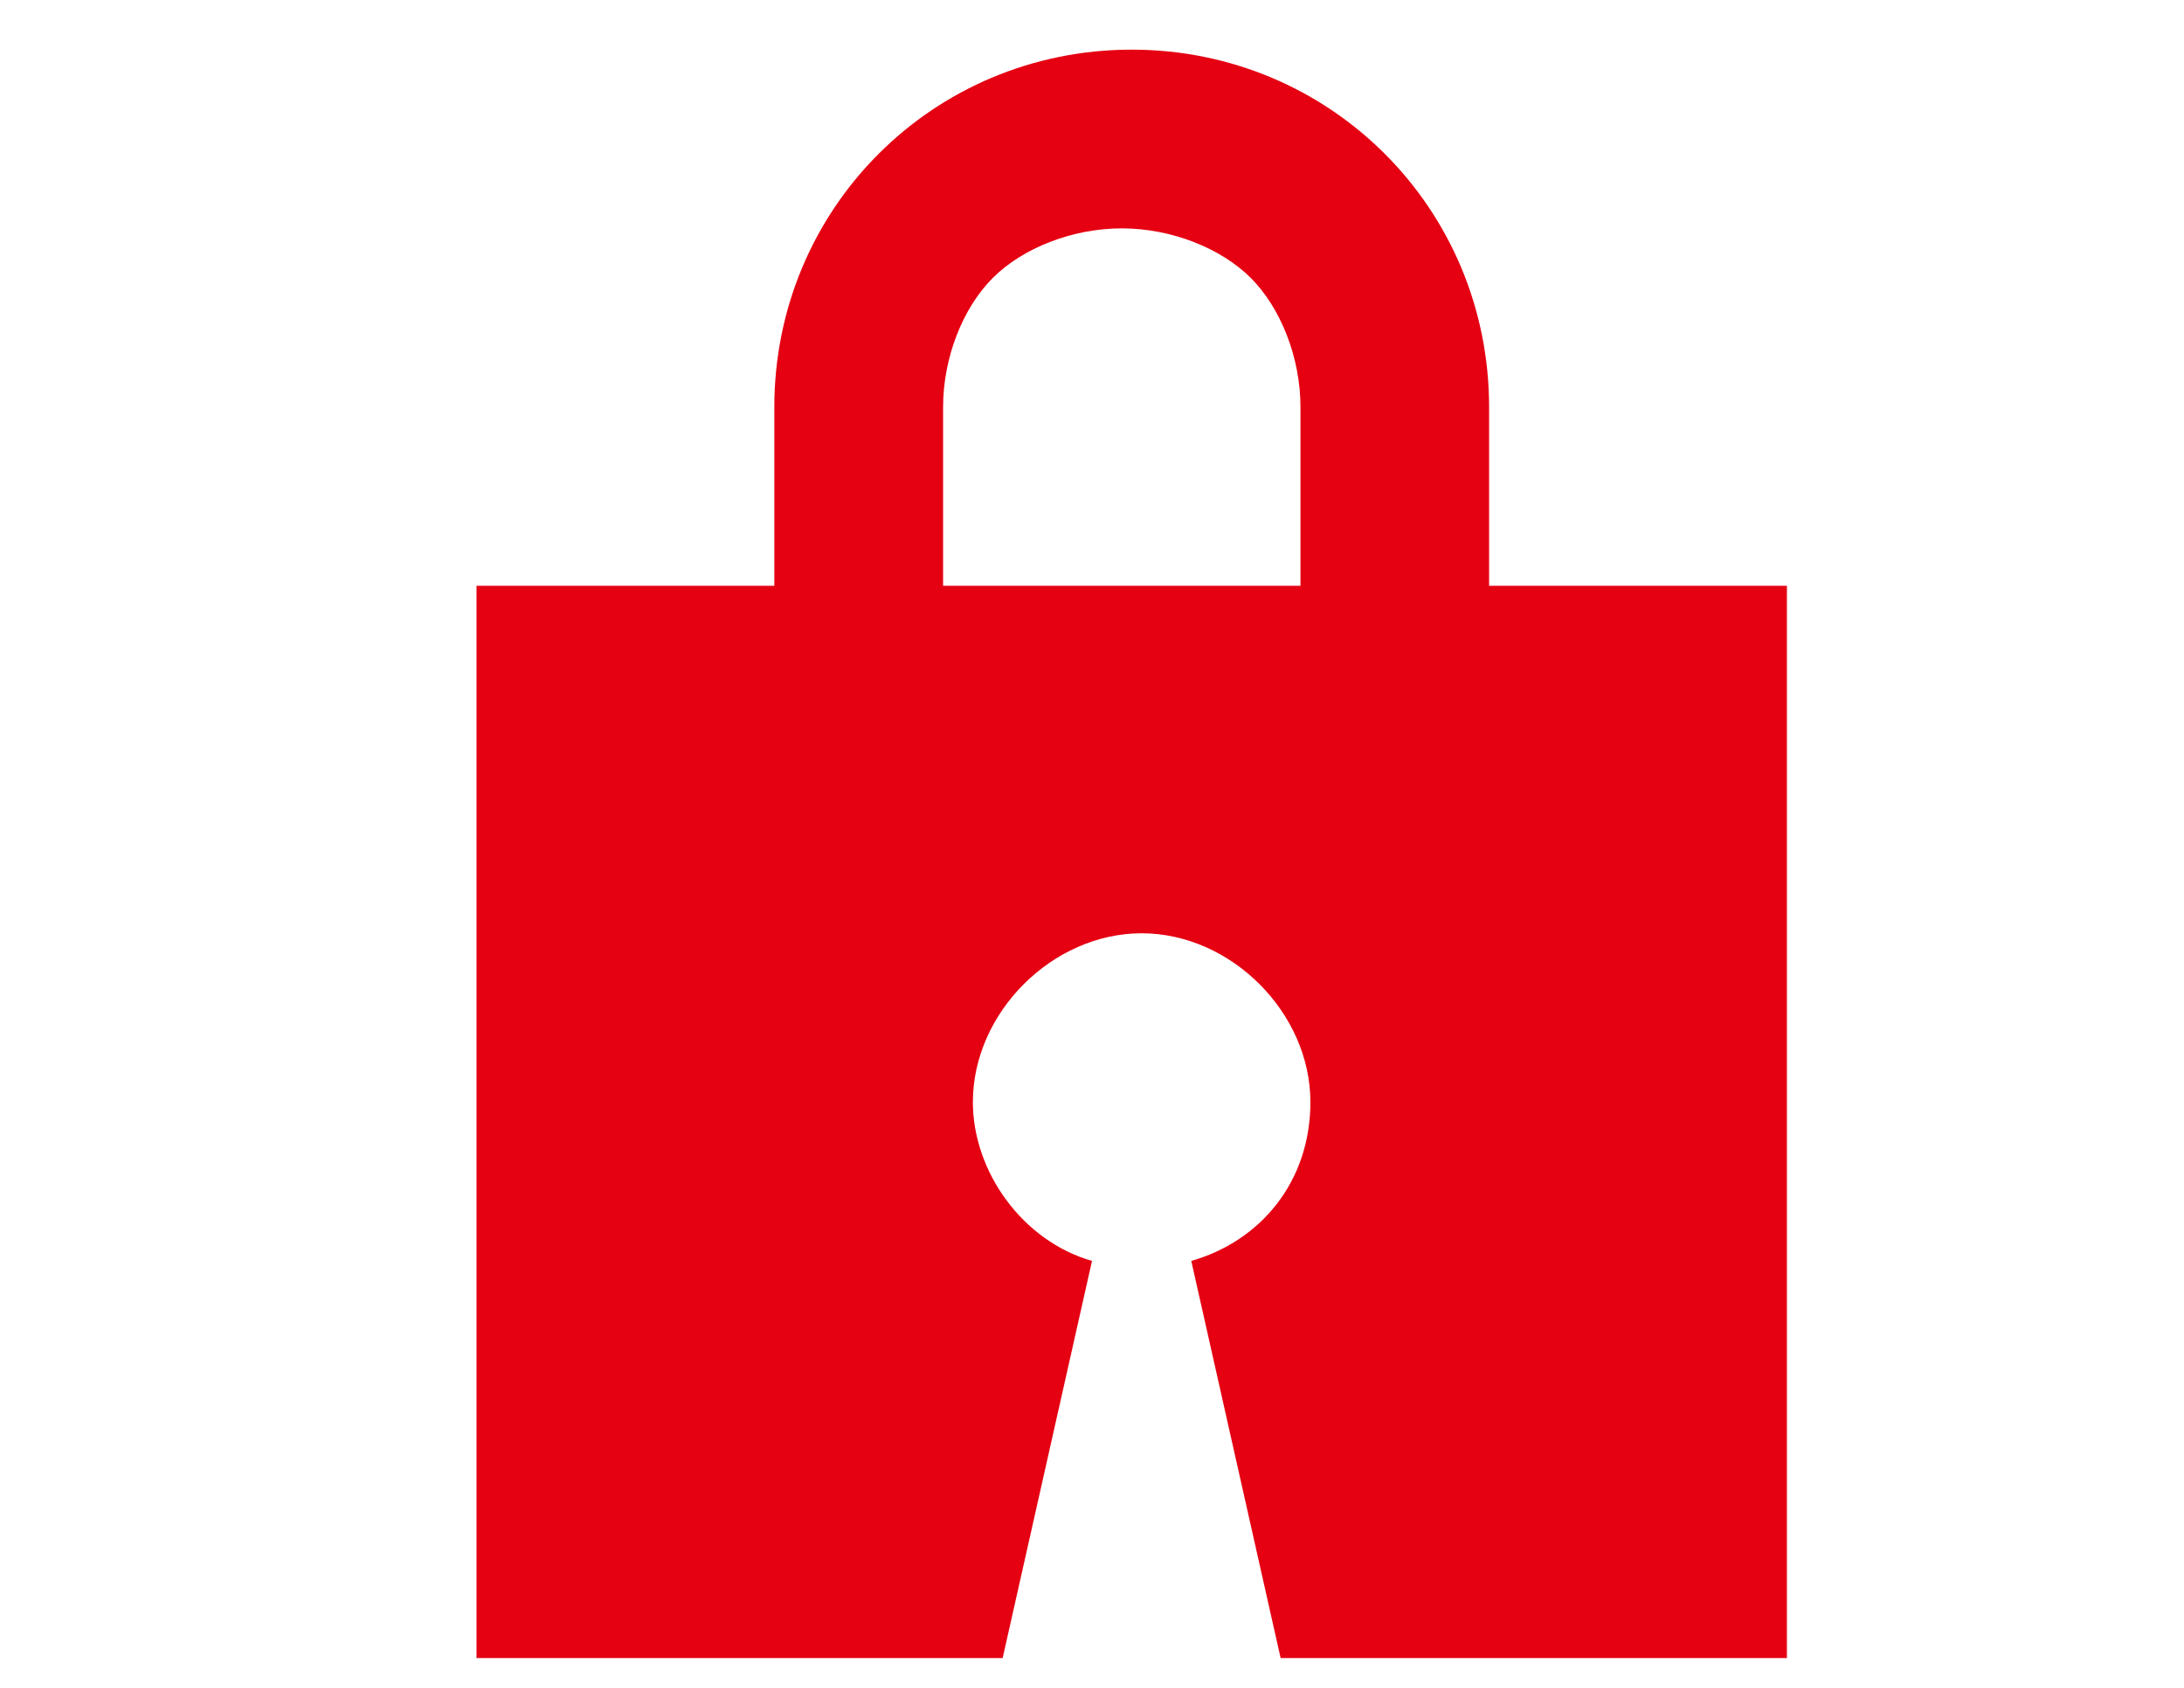 <?xml version="1.0" encoding="utf-8"?>
<!-- Generator: Adobe Illustrator 26.3.1, SVG Export Plug-In . SVG Version: 6.00 Build 0)  -->
<svg version="1.1" id="_イヤー_1" xmlns="http://www.w3.org/2000/svg" xmlns:xlink="http://www.w3.org/1999/xlink" x="0px"
	 y="0px" viewBox="0 0 22 17" style="enable-background:new 0 0 22 17;" xml:space="preserve">
<style type="text/css">
	.st0{fill:#E50012;}
</style>
<g>
	<path class="st0" d="M70.6,0.5c-0.7,0-1.3,0.4-1.7,1c-0.3-0.6-1-1-1.7-1c-1.1,0-2,0.9-2,2l0,0c0,0.6,0.2,1.1,0.5,1.5
		c0.4,0.7,1,1.3,1.6,1.9c0.6,0.6,1.1,1.2,1.4,1.7c0,0.1,0.1,0.1,0.2,0.1c0.1,0,0.2-0.1,0.2-0.1c0.2-0.4,0.5-0.7,0.8-1.1
		c0.5-0.6,1.2-1.2,1.7-1.8c0.3-0.3,0.5-0.7,0.7-1c0.2-0.4,0.3-0.8,0.3-1.2l0,0C72.6,1.4,71.7,0.5,70.6,0.5z"/>
	<path class="st0" d="M76.3,3.6c0-1.8-0.8-3.5-2.2-4.7C72.8-2.3,70.9-3,68.9-3S65-2.3,63.7-1.1c-1.3,1.2-2.2,2.9-2.2,4.7
		s0.8,3.5,2.2,4.7c1.4,1.2,3.2,1.9,5.2,1.9c0.6,0,1.2-0.1,1.8-0.2c0,0.2,0,0.3,0,0.5c0,0.4,0,0.8-0.1,1.1c-0.1,0.3-0.2,0.6-0.4,0.7
		c-0.1,0.1-0.2,0.3-0.1,0.5c0.1,0.2,0.3,0.3,0.4,0.3c0,0,0.8-0.1,1.5-0.7c0.4-0.3,0.8-0.8,1-1.4c0.3-0.6,0.4-1.3,0.4-2.1
		C75.2,7.6,76.3,5.7,76.3,3.6z M72.9,8.2c-0.1,0.1-0.2,0.2-0.2,0.4c0,0.9-0.2,1.5-0.4,2c-0.2,0.5-0.5,0.9-0.8,1.1
		c0.1-0.4,0.1-0.8,0.1-1.2s0-0.7-0.1-1.1c0-0.1-0.1-0.2-0.2-0.3S71.1,9,70.9,9c-0.6,0.2-1.3,0.3-2,0.3c-1.8,0-3.5-0.7-4.6-1.7
		c-1.2-1-1.9-2.5-1.9-4c0-1.6,0.7-3,1.9-4c1.2-1.1,2.8-1.7,4.6-1.7c1.8,0,3.5,0.7,4.6,1.7c1.2,1,1.9,2.5,1.9,4
		C75.5,5.5,74.5,7.1,72.9,8.2z"/>
</g>
<g>
	<path class="st0" d="M49.6,22.1c-0.9,0.5-1.8,0.7-2.9,0.7c-1,0-2-0.3-2.9-0.7c0,0.1-0.1,0.3-0.2,0.4l0,0c-0.1,0.1-0.2,0.2-0.3,0.2
		c1,0.6,2.2,0.9,3.4,0.9c1.3,0,2.4-0.3,3.4-0.9c-0.1-0.1-0.2-0.1-0.3-0.2C49.7,22.4,49.6,22.3,49.6,22.1z"/>
	<path class="st0" d="M48.9,10.9c0,0,0.1,0.1,0.1,0.1c0.8,0.3,1.5,0.8,2,1.3c0.8,0.9,1.4,1.9,1.7,3.2c0.3,0,0.6,0.1,0.9,0.3
		c-0.3-2.7-2.2-4.9-4.8-5.8c-0.1,0.2-0.1,0.3-0.3,0.5C48.7,10.6,48.8,10.7,48.9,10.9L48.9,10.9z"/>
	<path class="st0" d="M42.4,12.4c0.6-0.6,1.3-1,2-1.3c0,0,0.1-0.1,0.1-0.1c0,0,0,0,0,0l0,0l0,0c0.1-0.1,0.2-0.2,0.3-0.3
		c-0.1-0.1-0.2-0.3-0.3-0.5c-2.5,0.8-4.4,3-4.8,5.8c0.3-0.1,0.6-0.2,0.9-0.3C40.9,14.3,41.5,13.2,42.4,12.4z"/>
	<path class="st0" d="M45,11.3c-0.4,0.5-0.7,1.2-0.7,1.9c0,0.1,0,0.2,0.1,0.3c0.1,0.1,0.2,0.1,0.3,0.1h3.9c0.1,0,0.2,0,0.3-0.1
		c0.1-0.1,0.1-0.2,0.1-0.3c0-0.7-0.2-1.4-0.7-1.9c-0.2-0.3-0.5-0.5-0.8-0.6c0.5-0.3,0.8-0.8,0.8-1.4c0-0.9-0.7-1.6-1.6-1.6
		c-0.9,0-1.6,0.7-1.6,1.6c0,0.6,0.3,1.1,0.8,1.4C45.5,10.8,45.2,11,45,11.3z"/>
	<path class="st0" d="M54.2,19.8c-0.2-0.3-0.5-0.5-0.8-0.6c0.5-0.3,0.8-0.8,0.8-1.4c0-0.9-0.7-1.6-1.6-1.6c-0.9,0-1.6,0.7-1.6,1.6
		c0,0.6,0.3,1.1,0.8,1.4c-0.3,0.1-0.6,0.4-0.8,0.6c-0.4,0.5-0.7,1.2-0.7,1.9c0,0.1,0,0.2,0.1,0.3c0.1,0.1,0.2,0.1,0.3,0.1h3.9
		c0.1,0,0.2,0,0.3-0.1c0.1-0.1,0.1-0.2,0.1-0.3C54.9,21,54.6,20.4,54.2,19.8z"/>
	<path class="st0" d="M42.6,19.8c-0.2-0.3-0.5-0.5-0.8-0.6c0.5-0.3,0.8-0.8,0.8-1.4c0-0.9-0.7-1.6-1.6-1.6c-0.9,0-1.6,0.7-1.6,1.6
		c0,0.6,0.3,1.1,0.8,1.4c-0.3,0.1-0.6,0.4-0.8,0.6c-0.4,0.5-0.7,1.2-0.7,1.9c0,0.1,0,0.2,0.1,0.3c0.1,0.1,0.2,0.1,0.3,0.1h3.9
		c0.1,0,0.2,0,0.3-0.1c0.1-0.1,0.1-0.2,0.1-0.3C43.3,21,43,20.4,42.6,19.8z"/>
</g>
<g id="_x37_0">
	<path class="st0" d="M18,5.9h-3V4.1c0-2-1.6-3.6-3.6-3.6c-2,0-3.6,1.6-3.6,3.6v1.8h-3v10.8h5.3l0.9-4c-0.7-0.2-1.2-0.9-1.2-1.6
		c0-0.9,0.8-1.7,1.7-1.7c0.9,0,1.7,0.8,1.7,1.7c0,0.8-0.5,1.4-1.2,1.6l0.9,4H18V5.9z M9.5,4.1c0-0.5,0.2-1,0.5-1.3
		c0.3-0.3,0.8-0.5,1.3-0.5c0.5,0,1,0.2,1.3,0.5c0.3,0.3,0.5,0.8,0.5,1.3v1.8H9.5V4.1z"/>
</g>
</svg>
